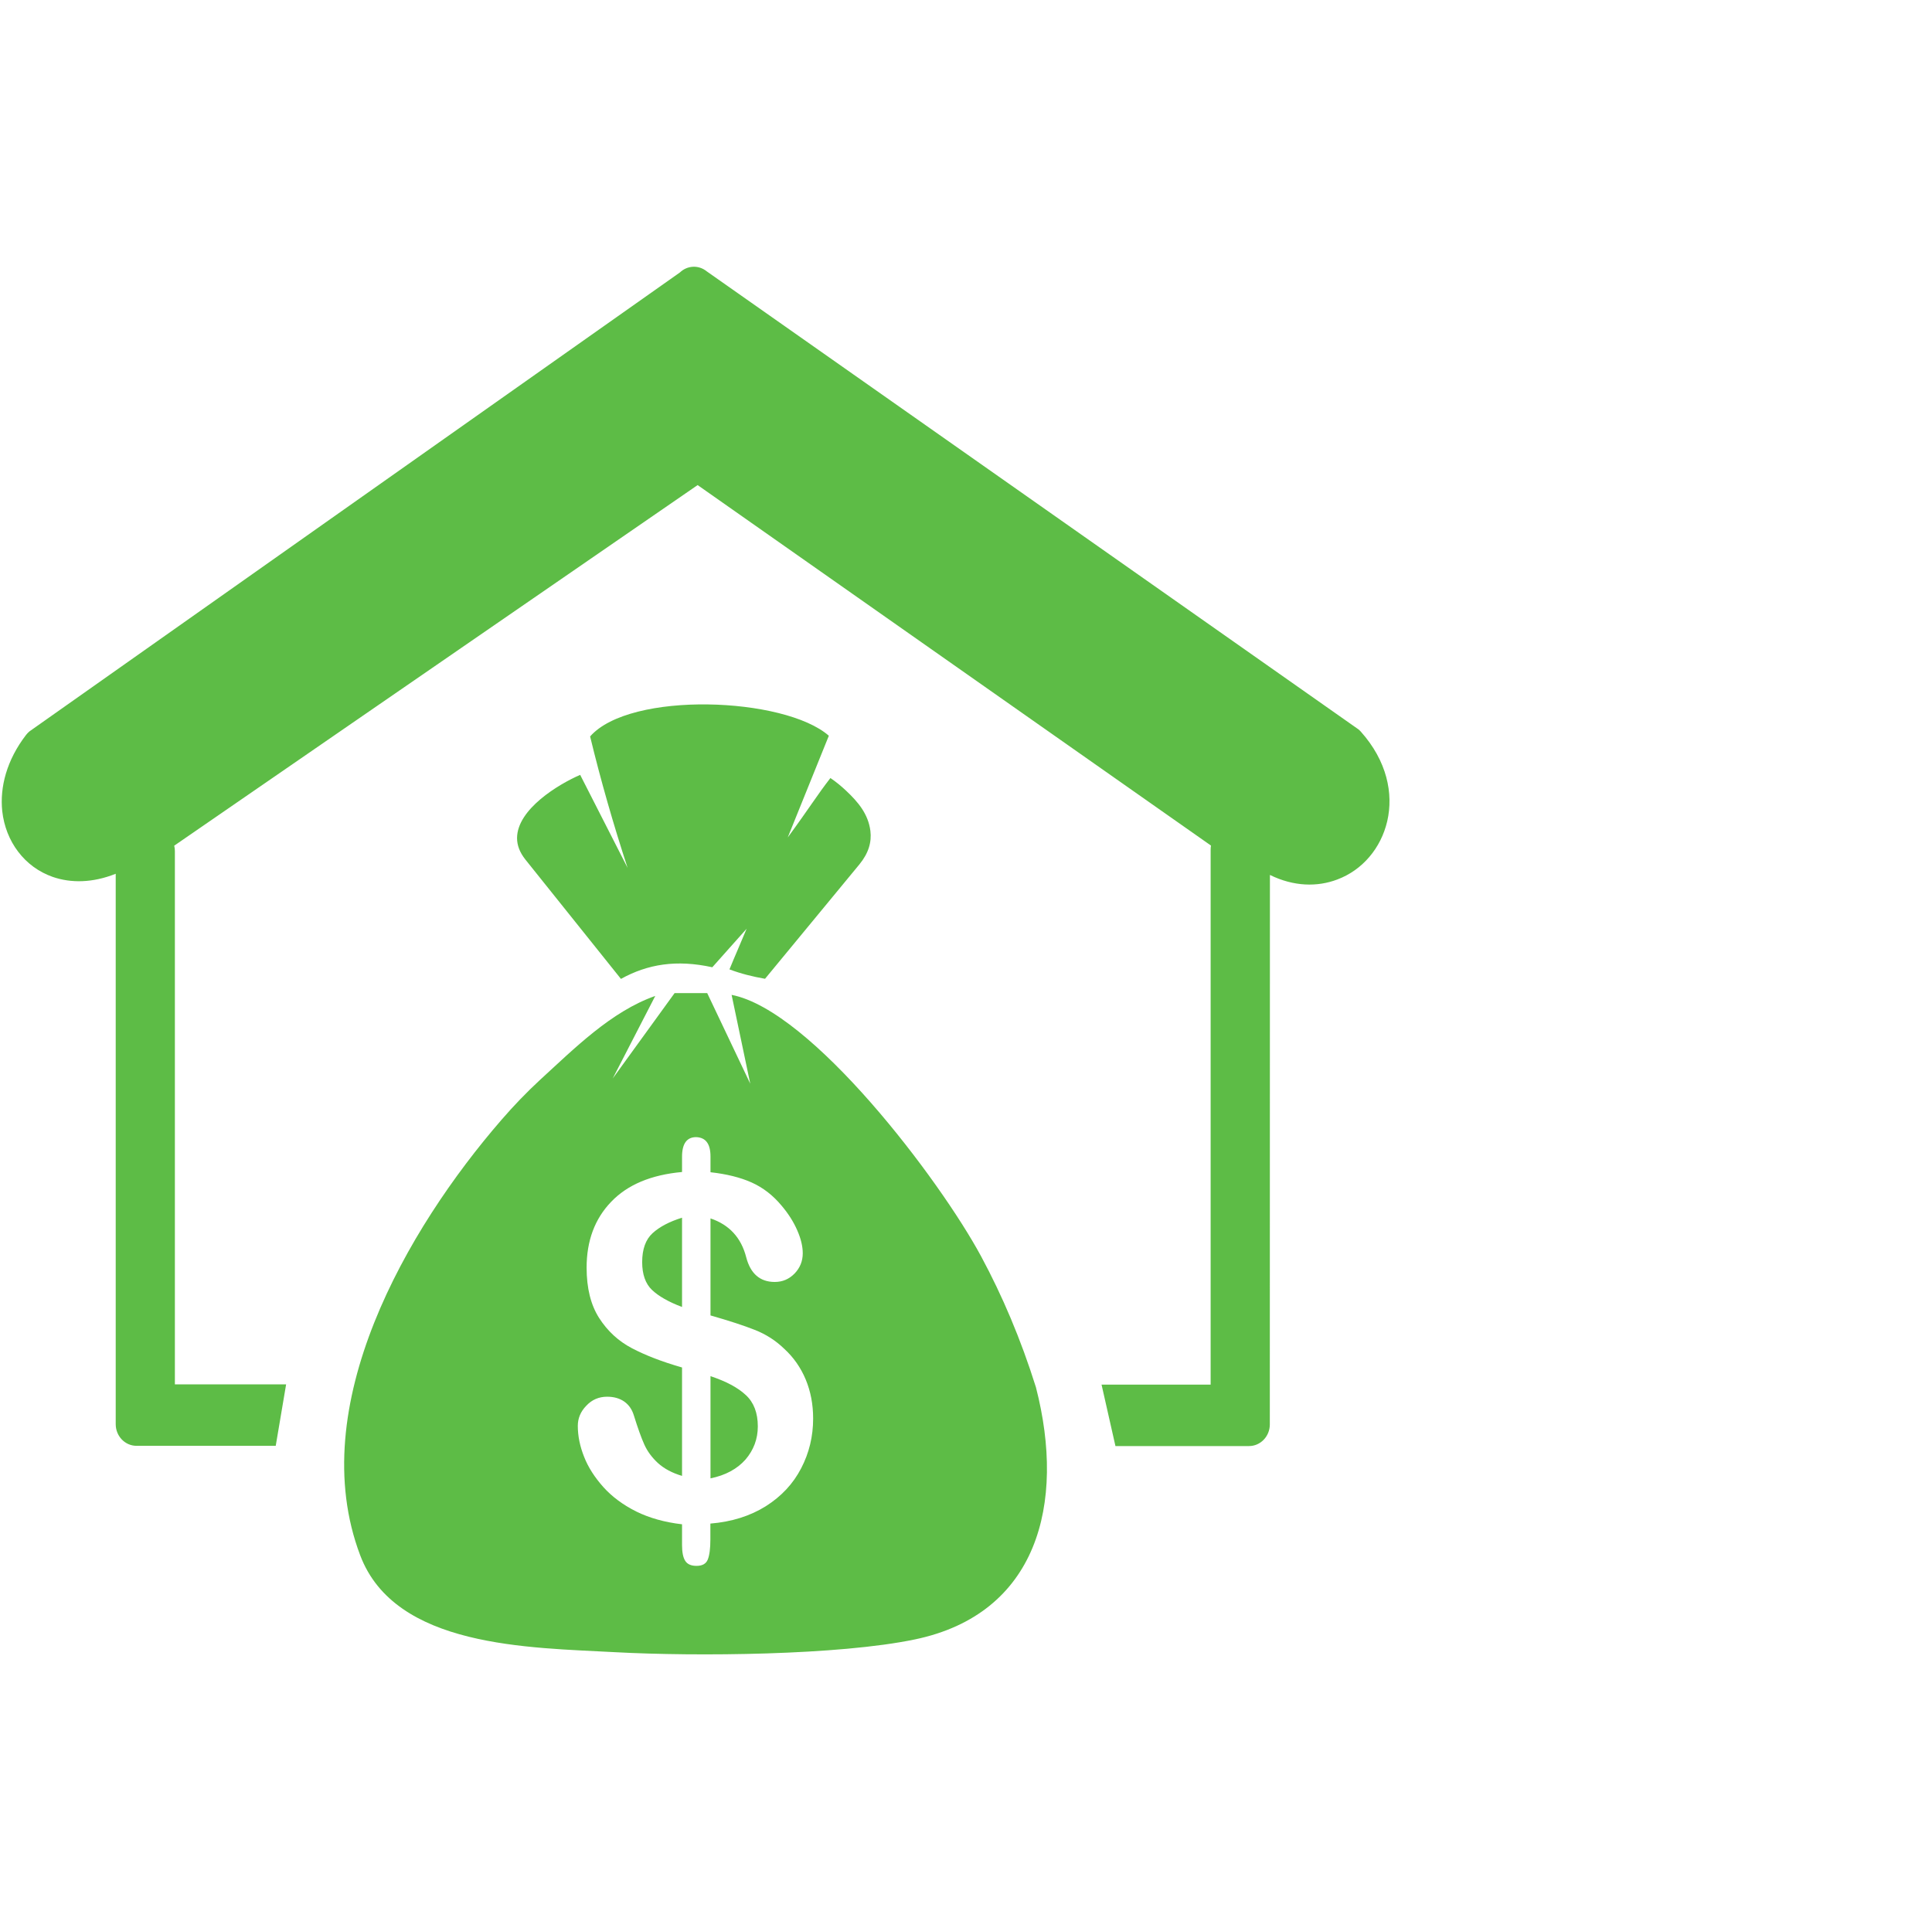 <svg width="181" height="180" viewBox="0 0 181 180" fill="none" xmlns="http://www.w3.org/2000/svg">
<g clip-path="url(#clip0_67_651)">
<path fill-rule="evenodd" clip-rule="evenodd" d="M118.963 133.462C118.963 134.573 118.095 135.487 117.016 135.487H104.501L103.199 129.731H113.419V79.611C113.419 79.478 113.43 79.346 113.451 79.225L65.357 45.449L16.321 79.236C16.363 79.401 16.384 79.578 16.384 79.754V129.709H26.805L25.832 135.465H12.787C11.719 135.465 10.841 134.562 10.841 133.44V81.867C8.662 82.736 6.641 82.747 4.948 82.164C3.626 81.702 2.515 80.876 1.7 79.798C0.886 78.73 0.367 77.42 0.209 75.99C-0.024 73.755 0.621 71.224 2.441 68.858C2.536 68.737 2.642 68.627 2.758 68.528L63.696 25.528C64.383 24.868 65.441 24.802 66.203 25.418L127.257 68.33C127.342 68.396 127.416 68.473 127.49 68.55C129.944 71.301 130.558 74.35 129.965 76.936C129.669 78.202 129.087 79.357 128.283 80.293C127.479 81.239 126.453 81.966 125.279 82.406C123.417 83.11 121.216 83.077 118.973 81.977C118.963 99.146 118.963 116.304 118.963 133.462ZM58.797 81.316C57.475 77.266 56.29 73.161 55.285 69.001C59.03 64.731 73.492 65.292 77.65 68.935L73.799 78.466C75.873 75.638 76.571 74.471 77.798 72.897C78.317 73.249 78.803 73.645 79.269 74.086C80.369 75.12 81.342 76.254 81.543 77.85C81.67 78.884 81.385 79.93 80.506 80.997L71.673 91.706C70.53 91.508 69.419 91.233 68.34 90.825C68.837 89.604 69.44 88.25 69.948 87.017L66.732 90.627C63.378 89.89 60.681 90.33 58.173 91.717L49.212 80.524C48.684 79.853 48.44 79.192 48.44 78.521C48.451 75.814 52.323 73.48 54.354 72.6L58.797 81.316ZM70.287 101.534L68.541 93.214C76.031 94.666 88.039 110.515 91.922 117.723C93.9 121.399 95.635 125.461 97.053 129.984C99.877 140.946 97.158 151.214 85.722 153.602C78.56 155.099 65.198 155.209 57.655 154.802C49.551 154.362 37.014 154.384 33.745 145.722C28.456 131.756 38.146 115.115 46.97 104.935C48.133 103.592 49.329 102.348 50.577 101.193C53.793 98.254 57.253 94.766 61.389 93.313L57.401 101.05L63.199 93.049H66.256L70.287 101.534ZM66.563 108.358V109.832C68.065 109.997 69.356 110.317 70.414 110.79C71.493 111.274 72.424 112 73.228 112.969C73.862 113.717 74.349 114.488 74.688 115.269C75.037 116.062 75.206 116.777 75.206 117.426C75.206 118.153 74.952 118.791 74.444 119.319C73.926 119.848 73.312 120.112 72.582 120.112C71.207 120.112 70.308 119.341 69.906 117.789C69.44 115.974 68.329 114.752 66.563 114.158V123.248C68.298 123.744 69.684 124.195 70.71 124.602C71.747 125.009 72.667 125.593 73.471 126.374C74.339 127.166 75.016 128.135 75.481 129.246C75.947 130.369 76.179 131.58 76.179 132.911C76.179 134.573 75.809 136.125 75.058 137.567C74.307 139.02 73.207 140.197 71.747 141.122C70.287 142.035 68.562 142.585 66.552 142.751V144.236C66.552 145.095 66.468 145.722 66.309 146.118C66.15 146.515 65.801 146.713 65.251 146.713C64.754 146.713 64.394 146.559 64.193 146.239C63.992 145.92 63.897 145.425 63.897 144.754V142.817C62.267 142.629 60.829 142.222 59.602 141.617C58.374 141.001 57.348 140.241 56.533 139.339C55.719 138.425 55.105 137.479 54.724 136.499C54.333 135.52 54.132 134.551 54.132 133.594C54.132 132.9 54.386 132.262 54.925 131.712C55.444 131.15 56.1 130.864 56.883 130.864C57.517 130.864 58.046 131.018 58.48 131.316C58.914 131.624 59.21 132.053 59.379 132.603C59.75 133.792 60.078 134.716 60.363 135.344C60.649 135.982 61.072 136.554 61.643 137.083C62.215 137.6 62.966 138.007 63.897 138.282V128.124C62.014 127.585 60.458 126.979 59.2 126.319C57.941 125.659 56.914 124.712 56.131 123.49C55.349 122.269 54.957 120.695 54.957 118.769C54.957 116.26 55.719 114.202 57.253 112.606C58.787 110.999 60.998 110.074 63.897 109.81V108.38C63.897 107.158 64.341 106.542 65.219 106.542C66.118 106.575 66.563 107.169 66.563 108.358ZM63.897 122.456V114.092C62.722 114.455 61.802 114.939 61.146 115.533C60.49 116.128 60.162 117.041 60.162 118.252C60.162 119.396 60.469 120.277 61.083 120.86C61.696 121.443 62.638 121.983 63.897 122.456ZM66.563 128.938V138.513C67.97 138.227 69.059 137.633 69.842 136.752C70.604 135.861 70.996 134.826 70.996 133.649C70.996 132.383 70.625 131.404 69.874 130.71C69.123 130.006 68.023 129.423 66.563 128.938Z" fill="#5DBC46"/>
</g>
<defs>
<clipPath id="clip0_67_651">
<rect width="130" height="130" fill="white" transform="translate(0.167 25)"/>
</clipPath>
</defs>
</svg>
